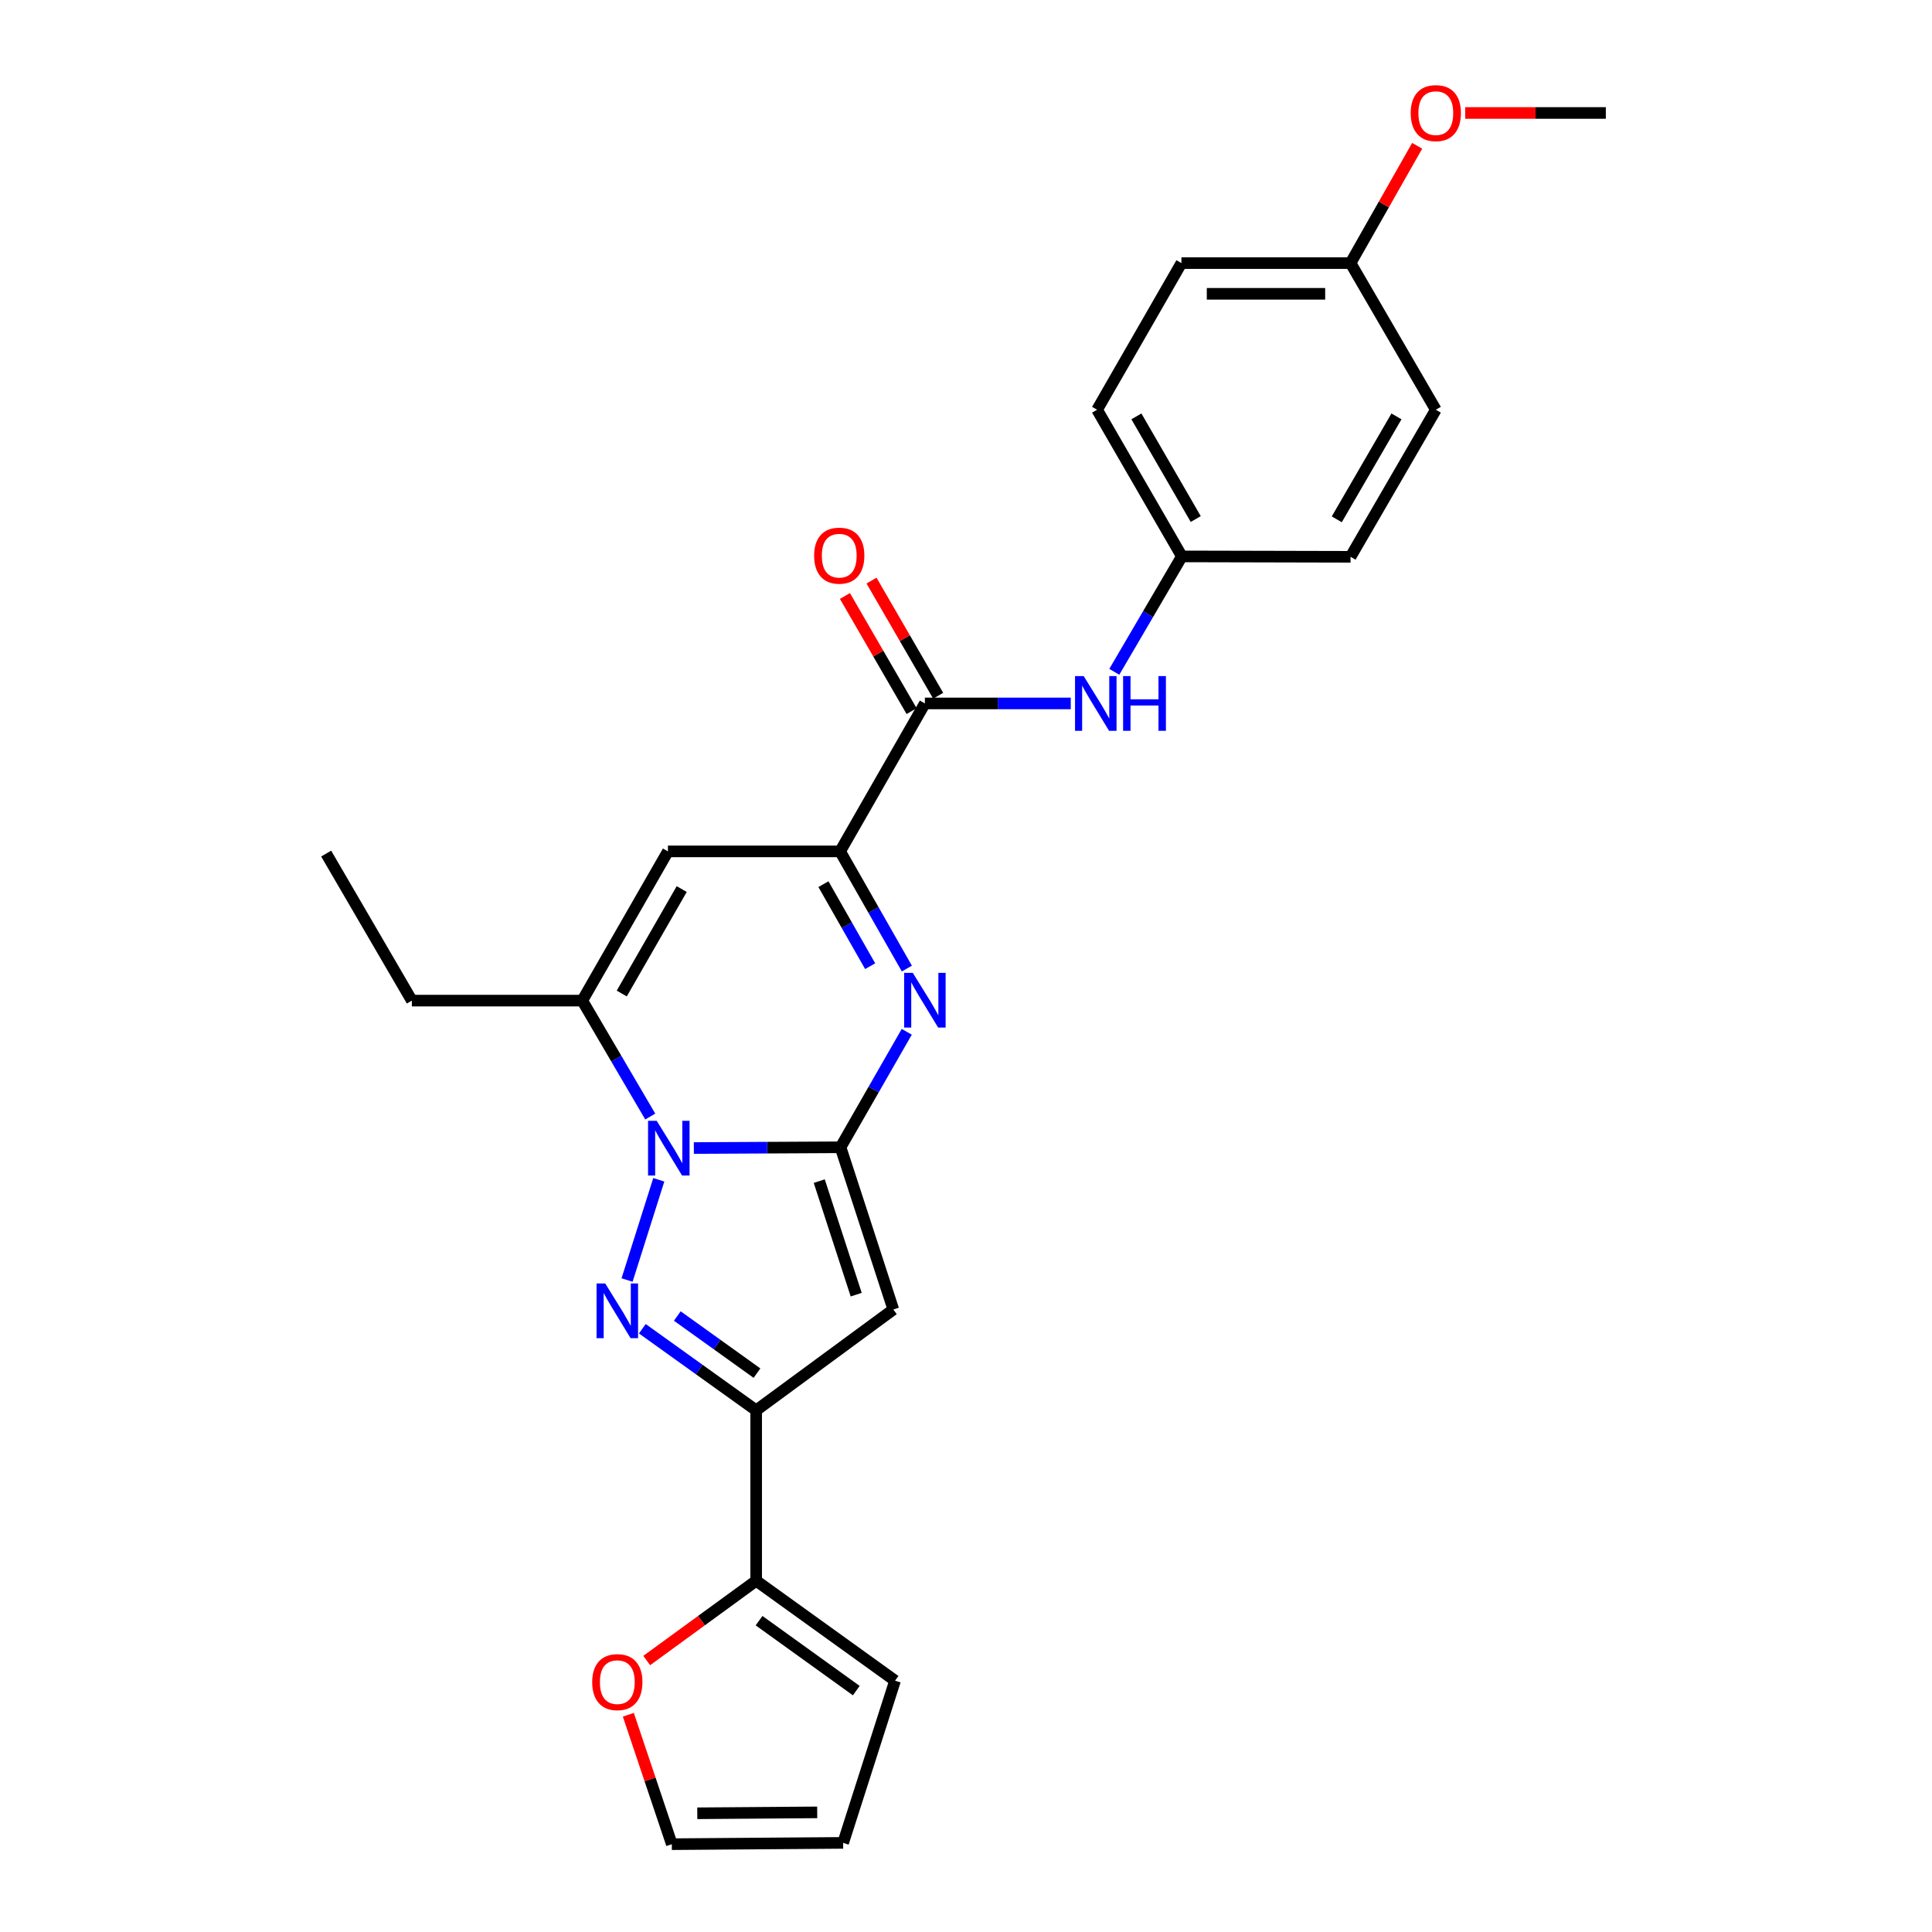 <?xml version='1.0' encoding='iso-8859-1'?>
<svg version='1.1' baseProfile='full'
              xmlns='http://www.w3.org/2000/svg'
                      xmlns:rdkit='http://www.rdkit.org/xml'
                      xmlns:xlink='http://www.w3.org/1999/xlink'
                  xml:space='preserve'
width='1000px' height='1000px' viewBox='0 0 1000 1000'>
<!-- END OF HEADER -->
<rect style='opacity:1.0;fill:#FFFFFF;stroke:none' width='1000' height='1000' x='0' y='0'> </rect>
<path class='bond-0' d='M 435.06,593.833 L 397.097,594.03' style='fill:none;fill-rule:evenodd;stroke:#000000;stroke-width:6px;stroke-linecap:butt;stroke-linejoin:miter;stroke-opacity:1' />
<path class='bond-0' d='M 397.097,594.03 L 359.133,594.226' style='fill:none;fill-rule:evenodd;stroke:#0000FF;stroke-width:6px;stroke-linecap:butt;stroke-linejoin:miter;stroke-opacity:1' />
<path class='bond-2' d='M 435.06,593.833 L 452.2,563.946' style='fill:none;fill-rule:evenodd;stroke:#000000;stroke-width:6px;stroke-linecap:butt;stroke-linejoin:miter;stroke-opacity:1' />
<path class='bond-2' d='M 452.2,563.946 L 469.34,534.059' style='fill:none;fill-rule:evenodd;stroke:#0000FF;stroke-width:6px;stroke-linecap:butt;stroke-linejoin:miter;stroke-opacity:1' />
<path class='bond-3' d='M 435.06,593.833 L 462.382,677.795' style='fill:none;fill-rule:evenodd;stroke:#000000;stroke-width:6px;stroke-linecap:butt;stroke-linejoin:miter;stroke-opacity:1' />
<path class='bond-3' d='M 424.043,611.346 L 443.168,670.119' style='fill:none;fill-rule:evenodd;stroke:#000000;stroke-width:6px;stroke-linecap:butt;stroke-linejoin:miter;stroke-opacity:1' />
<path class='bond-1' d='M 340.989,610.66 L 324.566,662.536' style='fill:none;fill-rule:evenodd;stroke:#0000FF;stroke-width:6px;stroke-linecap:butt;stroke-linejoin:miter;stroke-opacity:1' />
<path class='bond-6' d='M 336.569,577.919 L 318.976,547.918' style='fill:none;fill-rule:evenodd;stroke:#0000FF;stroke-width:6px;stroke-linecap:butt;stroke-linejoin:miter;stroke-opacity:1' />
<path class='bond-6' d='M 318.976,547.918 L 301.382,517.917' style='fill:none;fill-rule:evenodd;stroke:#000000;stroke-width:6px;stroke-linecap:butt;stroke-linejoin:miter;stroke-opacity:1' />
<path class='bond-26' d='M 332.471,687.756 L 361.932,708.87' style='fill:none;fill-rule:evenodd;stroke:#0000FF;stroke-width:6px;stroke-linecap:butt;stroke-linejoin:miter;stroke-opacity:1' />
<path class='bond-26' d='M 361.932,708.87 L 391.393,729.984' style='fill:none;fill-rule:evenodd;stroke:#000000;stroke-width:6px;stroke-linecap:butt;stroke-linejoin:miter;stroke-opacity:1' />
<path class='bond-26' d='M 350.568,681.17 L 371.191,695.95' style='fill:none;fill-rule:evenodd;stroke:#0000FF;stroke-width:6px;stroke-linecap:butt;stroke-linejoin:miter;stroke-opacity:1' />
<path class='bond-26' d='M 371.191,695.95 L 391.814,710.73' style='fill:none;fill-rule:evenodd;stroke:#000000;stroke-width:6px;stroke-linecap:butt;stroke-linejoin:miter;stroke-opacity:1' />
<path class='bond-5' d='M 469.39,501.329 L 452.114,471.002' style='fill:none;fill-rule:evenodd;stroke:#0000FF;stroke-width:6px;stroke-linecap:butt;stroke-linejoin:miter;stroke-opacity:1' />
<path class='bond-5' d='M 452.114,471.002 L 434.839,440.676' style='fill:none;fill-rule:evenodd;stroke:#000000;stroke-width:6px;stroke-linecap:butt;stroke-linejoin:miter;stroke-opacity:1' />
<path class='bond-5' d='M 450.396,500.098 L 438.303,478.87' style='fill:none;fill-rule:evenodd;stroke:#0000FF;stroke-width:6px;stroke-linecap:butt;stroke-linejoin:miter;stroke-opacity:1' />
<path class='bond-5' d='M 438.303,478.87 L 426.21,457.641' style='fill:none;fill-rule:evenodd;stroke:#000000;stroke-width:6px;stroke-linecap:butt;stroke-linejoin:miter;stroke-opacity:1' />
<path class='bond-4' d='M 462.382,677.795 L 391.393,729.984' style='fill:none;fill-rule:evenodd;stroke:#000000;stroke-width:6px;stroke-linecap:butt;stroke-linejoin:miter;stroke-opacity:1' />
<path class='bond-9' d='M 391.393,729.984 L 391.393,818.192' style='fill:none;fill-rule:evenodd;stroke:#000000;stroke-width:6px;stroke-linecap:butt;stroke-linejoin:miter;stroke-opacity:1' />
<path class='bond-7' d='M 434.839,440.676 L 345.721,440.676' style='fill:none;fill-rule:evenodd;stroke:#000000;stroke-width:6px;stroke-linecap:butt;stroke-linejoin:miter;stroke-opacity:1' />
<path class='bond-8' d='M 434.839,440.676 L 478.718,364.097' style='fill:none;fill-rule:evenodd;stroke:#000000;stroke-width:6px;stroke-linecap:butt;stroke-linejoin:miter;stroke-opacity:1' />
<path class='bond-18' d='M 301.382,517.917 L 213.174,517.917' style='fill:none;fill-rule:evenodd;stroke:#000000;stroke-width:6px;stroke-linecap:butt;stroke-linejoin:miter;stroke-opacity:1' />
<path class='bond-27' d='M 301.382,517.917 L 345.721,440.676' style='fill:none;fill-rule:evenodd;stroke:#000000;stroke-width:6px;stroke-linecap:butt;stroke-linejoin:miter;stroke-opacity:1' />
<path class='bond-27' d='M 321.818,514.244 L 352.855,460.175' style='fill:none;fill-rule:evenodd;stroke:#000000;stroke-width:6px;stroke-linecap:butt;stroke-linejoin:miter;stroke-opacity:1' />
<path class='bond-10' d='M 478.718,364.097 L 516.471,364.097' style='fill:none;fill-rule:evenodd;stroke:#000000;stroke-width:6px;stroke-linecap:butt;stroke-linejoin:miter;stroke-opacity:1' />
<path class='bond-10' d='M 516.471,364.097 L 554.223,364.097' style='fill:none;fill-rule:evenodd;stroke:#0000FF;stroke-width:6px;stroke-linecap:butt;stroke-linejoin:miter;stroke-opacity:1' />
<path class='bond-13' d='M 485.596,360.115 L 468.344,330.316' style='fill:none;fill-rule:evenodd;stroke:#000000;stroke-width:6px;stroke-linecap:butt;stroke-linejoin:miter;stroke-opacity:1' />
<path class='bond-13' d='M 468.344,330.316 L 451.092,300.517' style='fill:none;fill-rule:evenodd;stroke:#FF0000;stroke-width:6px;stroke-linecap:butt;stroke-linejoin:miter;stroke-opacity:1' />
<path class='bond-13' d='M 471.84,368.079 L 454.588,338.28' style='fill:none;fill-rule:evenodd;stroke:#000000;stroke-width:6px;stroke-linecap:butt;stroke-linejoin:miter;stroke-opacity:1' />
<path class='bond-13' d='M 454.588,338.28 L 437.336,308.481' style='fill:none;fill-rule:evenodd;stroke:#FF0000;stroke-width:6px;stroke-linecap:butt;stroke-linejoin:miter;stroke-opacity:1' />
<path class='bond-11' d='M 391.393,818.192 L 363.068,838.84' style='fill:none;fill-rule:evenodd;stroke:#000000;stroke-width:6px;stroke-linecap:butt;stroke-linejoin:miter;stroke-opacity:1' />
<path class='bond-11' d='M 363.068,838.84 L 334.744,859.487' style='fill:none;fill-rule:evenodd;stroke:#FF0000;stroke-width:6px;stroke-linecap:butt;stroke-linejoin:miter;stroke-opacity:1' />
<path class='bond-12' d='M 391.393,818.192 L 463.274,869.913' style='fill:none;fill-rule:evenodd;stroke:#000000;stroke-width:6px;stroke-linecap:butt;stroke-linejoin:miter;stroke-opacity:1' />
<path class='bond-12' d='M 392.891,838.853 L 443.208,875.057' style='fill:none;fill-rule:evenodd;stroke:#000000;stroke-width:6px;stroke-linecap:butt;stroke-linejoin:miter;stroke-opacity:1' />
<path class='bond-16' d='M 576.756,347.732 L 594.245,317.863' style='fill:none;fill-rule:evenodd;stroke:#0000FF;stroke-width:6px;stroke-linecap:butt;stroke-linejoin:miter;stroke-opacity:1' />
<path class='bond-16' d='M 594.245,317.863 L 611.733,287.995' style='fill:none;fill-rule:evenodd;stroke:#000000;stroke-width:6px;stroke-linecap:butt;stroke-linejoin:miter;stroke-opacity:1' />
<path class='bond-14' d='M 325.224,887.559 L 336.479,921.052' style='fill:none;fill-rule:evenodd;stroke:#FF0000;stroke-width:6px;stroke-linecap:butt;stroke-linejoin:miter;stroke-opacity:1' />
<path class='bond-14' d='M 336.479,921.052 L 347.734,954.545' style='fill:none;fill-rule:evenodd;stroke:#000000;stroke-width:6px;stroke-linecap:butt;stroke-linejoin:miter;stroke-opacity:1' />
<path class='bond-15' d='M 463.274,869.913 L 436.402,953.874' style='fill:none;fill-rule:evenodd;stroke:#000000;stroke-width:6px;stroke-linecap:butt;stroke-linejoin:miter;stroke-opacity:1' />
<path class='bond-28' d='M 347.734,954.545 L 436.402,953.874' style='fill:none;fill-rule:evenodd;stroke:#000000;stroke-width:6px;stroke-linecap:butt;stroke-linejoin:miter;stroke-opacity:1' />
<path class='bond-28' d='M 360.914,938.55 L 422.982,938.08' style='fill:none;fill-rule:evenodd;stroke:#000000;stroke-width:6px;stroke-linecap:butt;stroke-linejoin:miter;stroke-opacity:1' />
<path class='bond-19' d='M 611.733,287.995 L 699.042,288.198' style='fill:none;fill-rule:evenodd;stroke:#000000;stroke-width:6px;stroke-linecap:butt;stroke-linejoin:miter;stroke-opacity:1' />
<path class='bond-20' d='M 611.733,287.995 L 567.854,212.078' style='fill:none;fill-rule:evenodd;stroke:#000000;stroke-width:6px;stroke-linecap:butt;stroke-linejoin:miter;stroke-opacity:1' />
<path class='bond-20' d='M 618.913,268.653 L 588.198,215.512' style='fill:none;fill-rule:evenodd;stroke:#000000;stroke-width:6px;stroke-linecap:butt;stroke-linejoin:miter;stroke-opacity:1' />
<path class='bond-17' d='M 699.042,136.179 L 611.504,136.179' style='fill:none;fill-rule:evenodd;stroke:#000000;stroke-width:6px;stroke-linecap:butt;stroke-linejoin:miter;stroke-opacity:1' />
<path class='bond-17' d='M 685.911,152.074 L 624.635,152.074' style='fill:none;fill-rule:evenodd;stroke:#000000;stroke-width:6px;stroke-linecap:butt;stroke-linejoin:miter;stroke-opacity:1' />
<path class='bond-23' d='M 699.042,136.179 L 716.283,105.822' style='fill:none;fill-rule:evenodd;stroke:#000000;stroke-width:6px;stroke-linecap:butt;stroke-linejoin:miter;stroke-opacity:1' />
<path class='bond-23' d='M 716.283,105.822 L 733.525,75.464' style='fill:none;fill-rule:evenodd;stroke:#FF0000;stroke-width:6px;stroke-linecap:butt;stroke-linejoin:miter;stroke-opacity:1' />
<path class='bond-29' d='M 699.042,136.179 L 743.177,212.078' style='fill:none;fill-rule:evenodd;stroke:#000000;stroke-width:6px;stroke-linecap:butt;stroke-linejoin:miter;stroke-opacity:1' />
<path class='bond-25' d='M 213.174,517.917 L 168.826,441.806' style='fill:none;fill-rule:evenodd;stroke:#000000;stroke-width:6px;stroke-linecap:butt;stroke-linejoin:miter;stroke-opacity:1' />
<path class='bond-21' d='M 699.042,288.198 L 743.177,212.078' style='fill:none;fill-rule:evenodd;stroke:#000000;stroke-width:6px;stroke-linecap:butt;stroke-linejoin:miter;stroke-opacity:1' />
<path class='bond-21' d='M 691.911,268.807 L 722.806,215.523' style='fill:none;fill-rule:evenodd;stroke:#000000;stroke-width:6px;stroke-linecap:butt;stroke-linejoin:miter;stroke-opacity:1' />
<path class='bond-22' d='M 567.854,212.078 L 611.504,136.179' style='fill:none;fill-rule:evenodd;stroke:#000000;stroke-width:6px;stroke-linecap:butt;stroke-linejoin:miter;stroke-opacity:1' />
<path class='bond-24' d='M 758.377,58.47 L 794.775,58.47' style='fill:none;fill-rule:evenodd;stroke:#FF0000;stroke-width:6px;stroke-linecap:butt;stroke-linejoin:miter;stroke-opacity:1' />
<path class='bond-24' d='M 794.775,58.47 L 831.174,58.47' style='fill:none;fill-rule:evenodd;stroke:#000000;stroke-width:6px;stroke-linecap:butt;stroke-linejoin:miter;stroke-opacity:1' />
<path  class='atom-1' d='M 339.911 580.133
L 349.191 595.133
Q 350.111 596.613, 351.591 599.293
Q 353.071 601.973, 353.151 602.133
L 353.151 580.133
L 356.911 580.133
L 356.911 608.453
L 353.031 608.453
L 343.071 592.053
Q 341.911 590.133, 340.671 587.933
Q 339.471 585.733, 339.111 585.053
L 339.111 608.453
L 335.431 608.453
L 335.431 580.133
L 339.911 580.133
' fill='#0000FF'/>
<path  class='atom-2' d='M 313.26 664.315
L 322.54 679.315
Q 323.46 680.795, 324.94 683.475
Q 326.42 686.155, 326.5 686.315
L 326.5 664.315
L 330.26 664.315
L 330.26 692.635
L 326.38 692.635
L 316.42 676.235
Q 315.26 674.315, 314.02 672.115
Q 312.82 669.915, 312.46 669.235
L 312.46 692.635
L 308.78 692.635
L 308.78 664.315
L 313.26 664.315
' fill='#0000FF'/>
<path  class='atom-3' d='M 472.458 503.545
L 481.738 518.545
Q 482.658 520.025, 484.138 522.705
Q 485.618 525.385, 485.698 525.545
L 485.698 503.545
L 489.458 503.545
L 489.458 531.865
L 485.578 531.865
L 475.618 515.465
Q 474.458 513.545, 473.218 511.345
Q 472.018 509.145, 471.658 508.465
L 471.658 531.865
L 467.978 531.865
L 467.978 503.545
L 472.458 503.545
' fill='#0000FF'/>
<path  class='atom-11' d='M 560.914 349.937
L 570.194 364.937
Q 571.114 366.417, 572.594 369.097
Q 574.074 371.777, 574.154 371.937
L 574.154 349.937
L 577.914 349.937
L 577.914 378.257
L 574.034 378.257
L 564.074 361.857
Q 562.914 359.937, 561.674 357.737
Q 560.474 355.537, 560.114 354.857
L 560.114 378.257
L 556.434 378.257
L 556.434 349.937
L 560.914 349.937
' fill='#0000FF'/>
<path  class='atom-11' d='M 581.314 349.937
L 585.154 349.937
L 585.154 361.977
L 599.634 361.977
L 599.634 349.937
L 603.474 349.937
L 603.474 378.257
L 599.634 378.257
L 599.634 365.177
L 585.154 365.177
L 585.154 378.257
L 581.314 378.257
L 581.314 349.937
' fill='#0000FF'/>
<path  class='atom-12' d='M 306.52 870.664
Q 306.52 863.864, 309.88 860.064
Q 313.24 856.264, 319.52 856.264
Q 325.8 856.264, 329.16 860.064
Q 332.52 863.864, 332.52 870.664
Q 332.52 877.544, 329.12 881.464
Q 325.72 885.344, 319.52 885.344
Q 313.28 885.344, 309.88 881.464
Q 306.52 877.584, 306.52 870.664
M 319.52 882.144
Q 323.84 882.144, 326.16 879.264
Q 328.52 876.344, 328.52 870.664
Q 328.52 865.104, 326.16 862.304
Q 323.84 859.464, 319.52 859.464
Q 315.2 859.464, 312.84 862.264
Q 310.52 865.064, 310.52 870.664
Q 310.52 876.384, 312.84 879.264
Q 315.2 882.144, 319.52 882.144
' fill='#FF0000'/>
<path  class='atom-14' d='M 421.389 287.607
Q 421.389 280.807, 424.749 277.007
Q 428.109 273.207, 434.389 273.207
Q 440.669 273.207, 444.029 277.007
Q 447.389 280.807, 447.389 287.607
Q 447.389 294.487, 443.989 298.407
Q 440.589 302.287, 434.389 302.287
Q 428.149 302.287, 424.749 298.407
Q 421.389 294.527, 421.389 287.607
M 434.389 299.087
Q 438.709 299.087, 441.029 296.207
Q 443.389 293.287, 443.389 287.607
Q 443.389 282.047, 441.029 279.247
Q 438.709 276.407, 434.389 276.407
Q 430.069 276.407, 427.709 279.207
Q 425.389 282.007, 425.389 287.607
Q 425.389 293.327, 427.709 296.207
Q 430.069 299.087, 434.389 299.087
' fill='#FF0000'/>
<path  class='atom-24' d='M 730.177 58.55
Q 730.177 51.75, 733.537 47.95
Q 736.897 44.15, 743.177 44.15
Q 749.457 44.15, 752.817 47.95
Q 756.177 51.75, 756.177 58.55
Q 756.177 65.43, 752.777 69.35
Q 749.377 73.23, 743.177 73.23
Q 736.937 73.23, 733.537 69.35
Q 730.177 65.47, 730.177 58.55
M 743.177 70.03
Q 747.497 70.03, 749.817 67.15
Q 752.177 64.23, 752.177 58.55
Q 752.177 52.99, 749.817 50.19
Q 747.497 47.35, 743.177 47.35
Q 738.857 47.35, 736.497 50.15
Q 734.177 52.95, 734.177 58.55
Q 734.177 64.27, 736.497 67.15
Q 738.857 70.03, 743.177 70.03
' fill='#FF0000'/>
</svg>
